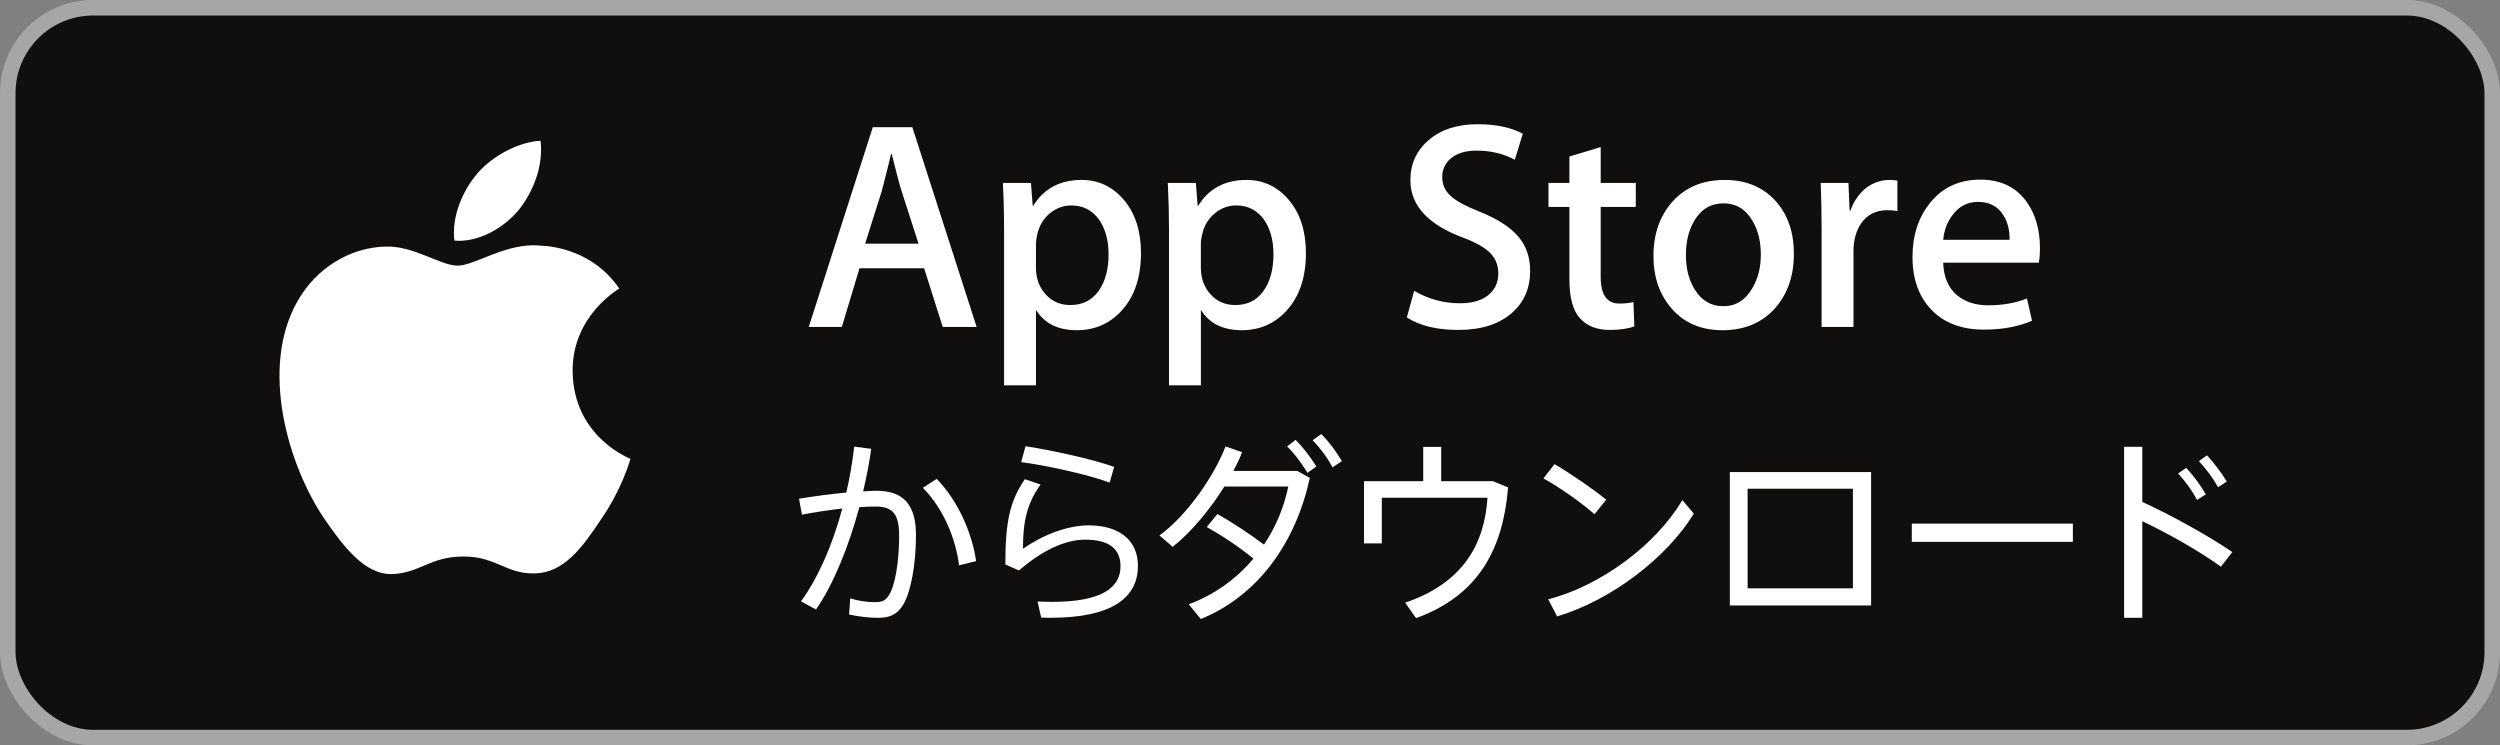 <svg width="161" height="48" viewBox="0 0 161 48" fill="none" xmlns="http://www.w3.org/2000/svg">
<rect x="0" y="0" width="161" height="48" fill="#808080" stroke="none"/>
<rect x="0.5" y="0.5" width="160" height="47" rx="5.5" fill="#100F0D" stroke="#A6A6A6"/>
<path d="M36.877 23.906C36.846 20.38 39.751 18.665 39.883 18.585C38.238 16.175 35.688 15.846 34.792 15.82C32.65 15.594 30.572 17.108 29.481 17.108C28.369 17.108 26.688 15.842 24.878 15.879C22.547 15.915 20.367 17.27 19.172 19.375C16.704 23.666 18.544 29.972 20.909 33.441C22.091 35.141 23.473 37.036 25.282 36.97C27.051 36.898 27.712 35.838 29.847 35.838C31.963 35.838 32.584 36.97 34.428 36.927C36.327 36.898 37.523 35.221 38.664 33.507C40.031 31.561 40.579 29.642 40.601 29.544C40.556 29.528 36.913 28.13 36.877 23.906ZM33.393 13.538C34.344 12.343 34.995 10.716 34.815 9.065C33.437 9.127 31.715 10.023 30.723 11.192C29.845 12.222 29.061 13.911 29.264 15.499C30.811 15.615 32.4 14.715 33.393 13.538ZM62.896 21.056H60.712L59.514 17.277H55.353L54.213 21.056H52.084L56.208 8.191H58.754L62.896 21.056ZM59.154 15.692L58.07 12.333C57.957 11.989 57.74 11.181 57.424 9.909H57.386C57.259 10.456 57.056 11.264 56.778 12.333L55.714 15.692H59.154ZM73.479 16.302C73.479 17.881 73.053 19.128 72.198 20.043C71.435 20.858 70.487 21.265 69.353 21.265C68.128 21.265 67.249 20.827 66.716 19.948V24.816H64.663V14.829C64.663 13.812 64.638 12.795 64.587 11.779H66.392L66.507 13.249H66.544C67.229 12.142 68.266 11.588 69.659 11.588C70.75 11.588 71.658 12.021 72.388 12.886C73.115 13.752 73.479 14.89 73.479 16.302ZM71.391 16.379C71.391 15.475 71.186 14.732 70.782 14.145C70.338 13.535 69.742 13.23 68.995 13.23C68.489 13.23 68.029 13.398 67.616 13.735C67.204 14.072 66.936 14.514 66.808 15.062C66.752 15.267 66.721 15.479 66.715 15.692V17.239C66.715 17.914 66.919 18.482 67.331 18.947C67.744 19.412 68.277 19.644 68.937 19.644C69.709 19.644 70.311 19.346 70.743 18.747C71.174 18.149 71.391 17.359 71.391 16.379ZM84.101 16.302C84.101 17.881 83.674 19.128 82.82 20.043C82.056 20.858 81.108 21.265 79.974 21.265C78.75 21.265 77.872 20.827 77.337 19.948V24.816H75.284V14.829C75.284 13.838 75.259 12.822 75.209 11.779H77.013L77.127 13.249H77.165C77.849 12.142 78.888 11.588 80.28 11.588C81.369 11.588 82.278 12.021 83.008 12.886C83.736 13.752 84.101 14.89 84.101 16.302ZM82.011 16.379C82.011 15.475 81.807 14.732 81.403 14.145C80.959 13.535 80.363 13.23 79.615 13.23C79.109 13.23 78.649 13.398 78.237 13.735C77.825 14.072 77.54 14.54 77.43 15.062C77.373 15.267 77.341 15.479 77.335 15.692V17.239C77.335 17.914 77.54 18.482 77.952 18.947C78.363 19.412 78.9 19.644 79.557 19.644C80.33 19.644 80.932 19.346 81.362 18.747C81.794 18.149 82.011 17.359 82.011 16.379ZM98.542 17.449C98.542 18.543 98.162 19.433 97.404 20.121C96.57 20.872 95.407 21.247 93.917 21.247C92.539 21.247 91.434 20.98 90.6 20.445L91.074 18.727C91.972 19.262 92.998 19.539 94.04 19.529C94.812 19.529 95.416 19.354 95.845 19.004C96.276 18.654 96.492 18.187 96.492 17.602C96.492 17.08 96.314 16.642 95.96 16.285C95.605 15.928 95.016 15.598 94.193 15.292C91.95 14.452 90.829 13.224 90.829 11.607C90.829 10.552 91.225 9.687 92.017 9.012C92.81 8.337 93.856 8 95.163 8C96.328 8 97.296 8.203 98.07 8.61L97.552 10.29C96.827 9.897 96.008 9.699 95.091 9.699C94.367 9.699 93.8 9.877 93.394 10.234C93.23 10.379 93.098 10.558 93.01 10.759C92.921 10.96 92.876 11.178 92.879 11.398C92.879 11.906 93.075 12.326 93.468 12.658C93.809 12.963 94.429 13.294 95.329 13.65C96.431 14.095 97.243 14.617 97.76 15.215C98.282 15.813 98.542 16.557 98.542 17.449ZM105.344 13.325H103.084V17.829C103.084 18.975 103.482 19.548 104.281 19.548C104.648 19.548 104.951 19.516 105.194 19.453L105.251 21.018C104.846 21.17 104.314 21.247 103.654 21.247C102.844 21.247 102.21 20.998 101.755 20.503C101.299 20.006 101.07 19.173 101.07 18.002V13.326H99.722V11.779H101.07V10.081L103.085 9.47V11.779H105.346L105.344 13.325ZM115.526 16.342C115.526 17.767 115.12 18.938 114.311 19.854C113.463 20.796 112.336 21.266 110.931 21.266C109.575 21.266 108.494 20.815 107.69 19.911C106.885 19.008 106.483 17.869 106.483 16.494C106.483 15.056 106.899 13.878 107.729 12.962C108.56 12.046 109.677 11.588 111.083 11.588C112.437 11.588 113.526 12.04 114.352 12.943C115.134 13.822 115.526 14.955 115.526 16.342ZM113.398 16.389C113.398 15.539 113.215 14.809 112.847 14.2C112.415 13.465 111.802 13.096 111.005 13.096C110.181 13.096 109.555 13.464 109.123 14.2C108.755 14.809 108.572 15.552 108.572 16.427C108.572 17.277 108.755 18.007 109.123 18.616C109.566 19.352 110.189 19.72 110.986 19.72C111.772 19.72 112.385 19.346 112.827 18.597C113.209 17.975 113.398 17.239 113.398 16.389ZM122.196 13.593C121.983 13.554 121.766 13.535 121.549 13.536C120.828 13.536 120.269 13.809 119.878 14.356C119.537 14.84 119.364 15.451 119.364 16.189V21.056H117.311V14.7C117.311 13.63 117.29 12.658 117.252 11.779H119.04L119.115 13.555H119.173C119.366 12.976 119.722 12.466 120.198 12.086C120.655 11.754 121.148 11.589 121.68 11.589C121.851 11.588 122.023 11.601 122.193 11.627V13.593H122.196ZM131.373 15.979C131.373 16.347 131.348 16.66 131.298 16.914H125.142C125.166 17.829 125.466 18.531 126.034 19.013C126.555 19.446 127.227 19.662 128.05 19.662C128.962 19.662 129.792 19.516 130.538 19.223L130.861 20.655C129.987 21.037 128.956 21.227 127.764 21.227C126.334 21.227 125.208 20.804 124.391 19.957C123.573 19.111 123.165 17.975 123.165 16.55C123.165 15.151 123.547 13.986 124.305 13.057C125.103 12.065 126.18 11.568 127.537 11.568C128.866 11.568 129.874 12.065 130.556 13.057C131.101 13.848 131.373 14.821 131.373 15.979ZM129.416 15.444C129.429 14.833 129.297 14.305 129.018 13.86C128.663 13.288 128.118 13.001 127.383 13.001C126.713 13.001 126.167 13.281 125.749 13.841C125.408 14.287 125.204 14.821 125.141 15.445L129.416 15.444ZM54.501 31.72C54.73 30.76 54.896 29.761 55.01 28.764L56.107 28.905C55.98 29.813 55.801 30.736 55.585 31.644C55.916 31.62 56.209 31.607 56.452 31.607C58.199 31.607 58.988 32.529 58.988 34.448C58.988 36.407 58.644 38.15 58.172 38.932C57.789 39.557 57.344 39.788 56.528 39.788C55.906 39.781 55.287 39.709 54.68 39.571L54.757 38.535C55.26 38.693 55.784 38.775 56.312 38.779C56.795 38.779 57 38.702 57.23 38.356C57.637 37.753 57.905 36.217 57.905 34.489C57.905 33.094 57.483 32.621 56.388 32.621C56.082 32.621 55.726 32.634 55.343 32.659C54.641 35.245 53.673 37.626 52.552 39.251L51.584 38.727C52.666 37.254 53.609 35.116 54.246 32.748C53.366 32.849 52.45 32.99 51.647 33.143L51.455 32.118C52.466 31.952 53.481 31.819 54.501 31.72ZM62.861 36.136L61.765 36.405C61.548 34.728 60.809 32.821 59.432 31.413L60.324 30.839C61.804 32.373 62.632 34.498 62.861 36.136ZM65.879 35.343C67.153 34.446 68.746 33.833 70.11 33.833C72.084 33.833 73.283 34.792 73.283 36.444C73.283 38.492 71.614 39.785 67.65 39.785C67.485 39.785 67.255 39.785 67.05 39.772L66.822 38.736C67.126 38.749 67.51 38.761 67.751 38.761C70.939 38.761 72.161 37.851 72.161 36.469C72.161 35.343 71.422 34.754 69.88 34.754C68.567 34.754 67.063 35.484 65.624 36.738L64.744 36.352C64.744 33.587 65.038 32.256 66.006 30.86L67.012 31.203C66.119 32.45 65.879 33.615 65.879 35.343ZM65.763 29.761L66.044 28.737C67.815 29.006 70.491 29.607 71.753 30.069L71.459 31.08C70.312 30.633 67.497 29.979 65.763 29.761ZM78.403 33.102C79.442 33.696 80.443 34.355 81.4 35.074C82.158 33.942 82.69 32.672 82.965 31.335H78.849C77.919 32.82 76.708 34.279 75.523 35.215L74.669 34.484C76.441 33.192 78.185 30.671 78.926 28.75L79.995 29.121C79.841 29.508 79.652 29.902 79.433 30.326H83.538L84.353 30.774C83.462 34.897 81.053 38.353 77.333 39.864L76.555 38.918C78.174 38.316 79.61 37.301 80.721 35.973C79.778 35.211 78.772 34.531 77.714 33.94L78.403 33.102ZM83.437 28.327C83.96 28.852 84.367 29.401 84.775 30.042L84.201 30.453C83.819 29.825 83.399 29.247 82.889 28.748L83.437 28.327ZM85.093 27.955C85.627 28.493 86.023 29.045 86.418 29.697L85.819 30.094C85.472 29.456 85.039 28.87 84.531 28.352L85.093 27.955ZM91.655 30.991V28.777H92.813V30.991H96.15L97.12 31.387C96.802 35.292 95.272 38.326 91.195 39.81L90.493 38.813C94.253 37.532 95.603 35.01 95.795 32.053H88.989V34.995H87.843V30.99L91.655 30.991ZM103.438 32.182L102.686 33.116C101.985 32.489 100.455 31.374 99.398 30.812L100.111 29.89C101.208 30.53 102.647 31.528 103.438 32.182ZM108.345 32.207L109.083 33.077C107.337 35.931 103.756 38.66 100.279 39.696L99.705 38.595C103.105 37.723 106.649 35.074 108.345 32.207ZM120.499 30.402V38.993H111.402V30.402H120.499ZM119.328 37.89V31.476H112.546V37.89H119.328ZM133.493 33.718V34.895H123.12V33.718H133.493ZM143.762 35.549L143.023 36.495C141.66 35.497 139.633 34.358 137.964 33.563V39.785H136.792V28.776H137.964V32.322C139.774 33.153 142.131 34.446 143.762 35.549ZM140.794 30.133C141.277 30.652 141.7 31.224 142.055 31.837L141.493 32.195C141.158 31.578 140.748 31.006 140.27 30.492L140.794 30.133ZM142.131 29.326C142.611 29.845 143.038 30.411 143.406 31.016L142.844 31.374C142.5 30.767 142.085 30.205 141.609 29.697L142.131 29.326Z" fill="white"/>
</svg>
